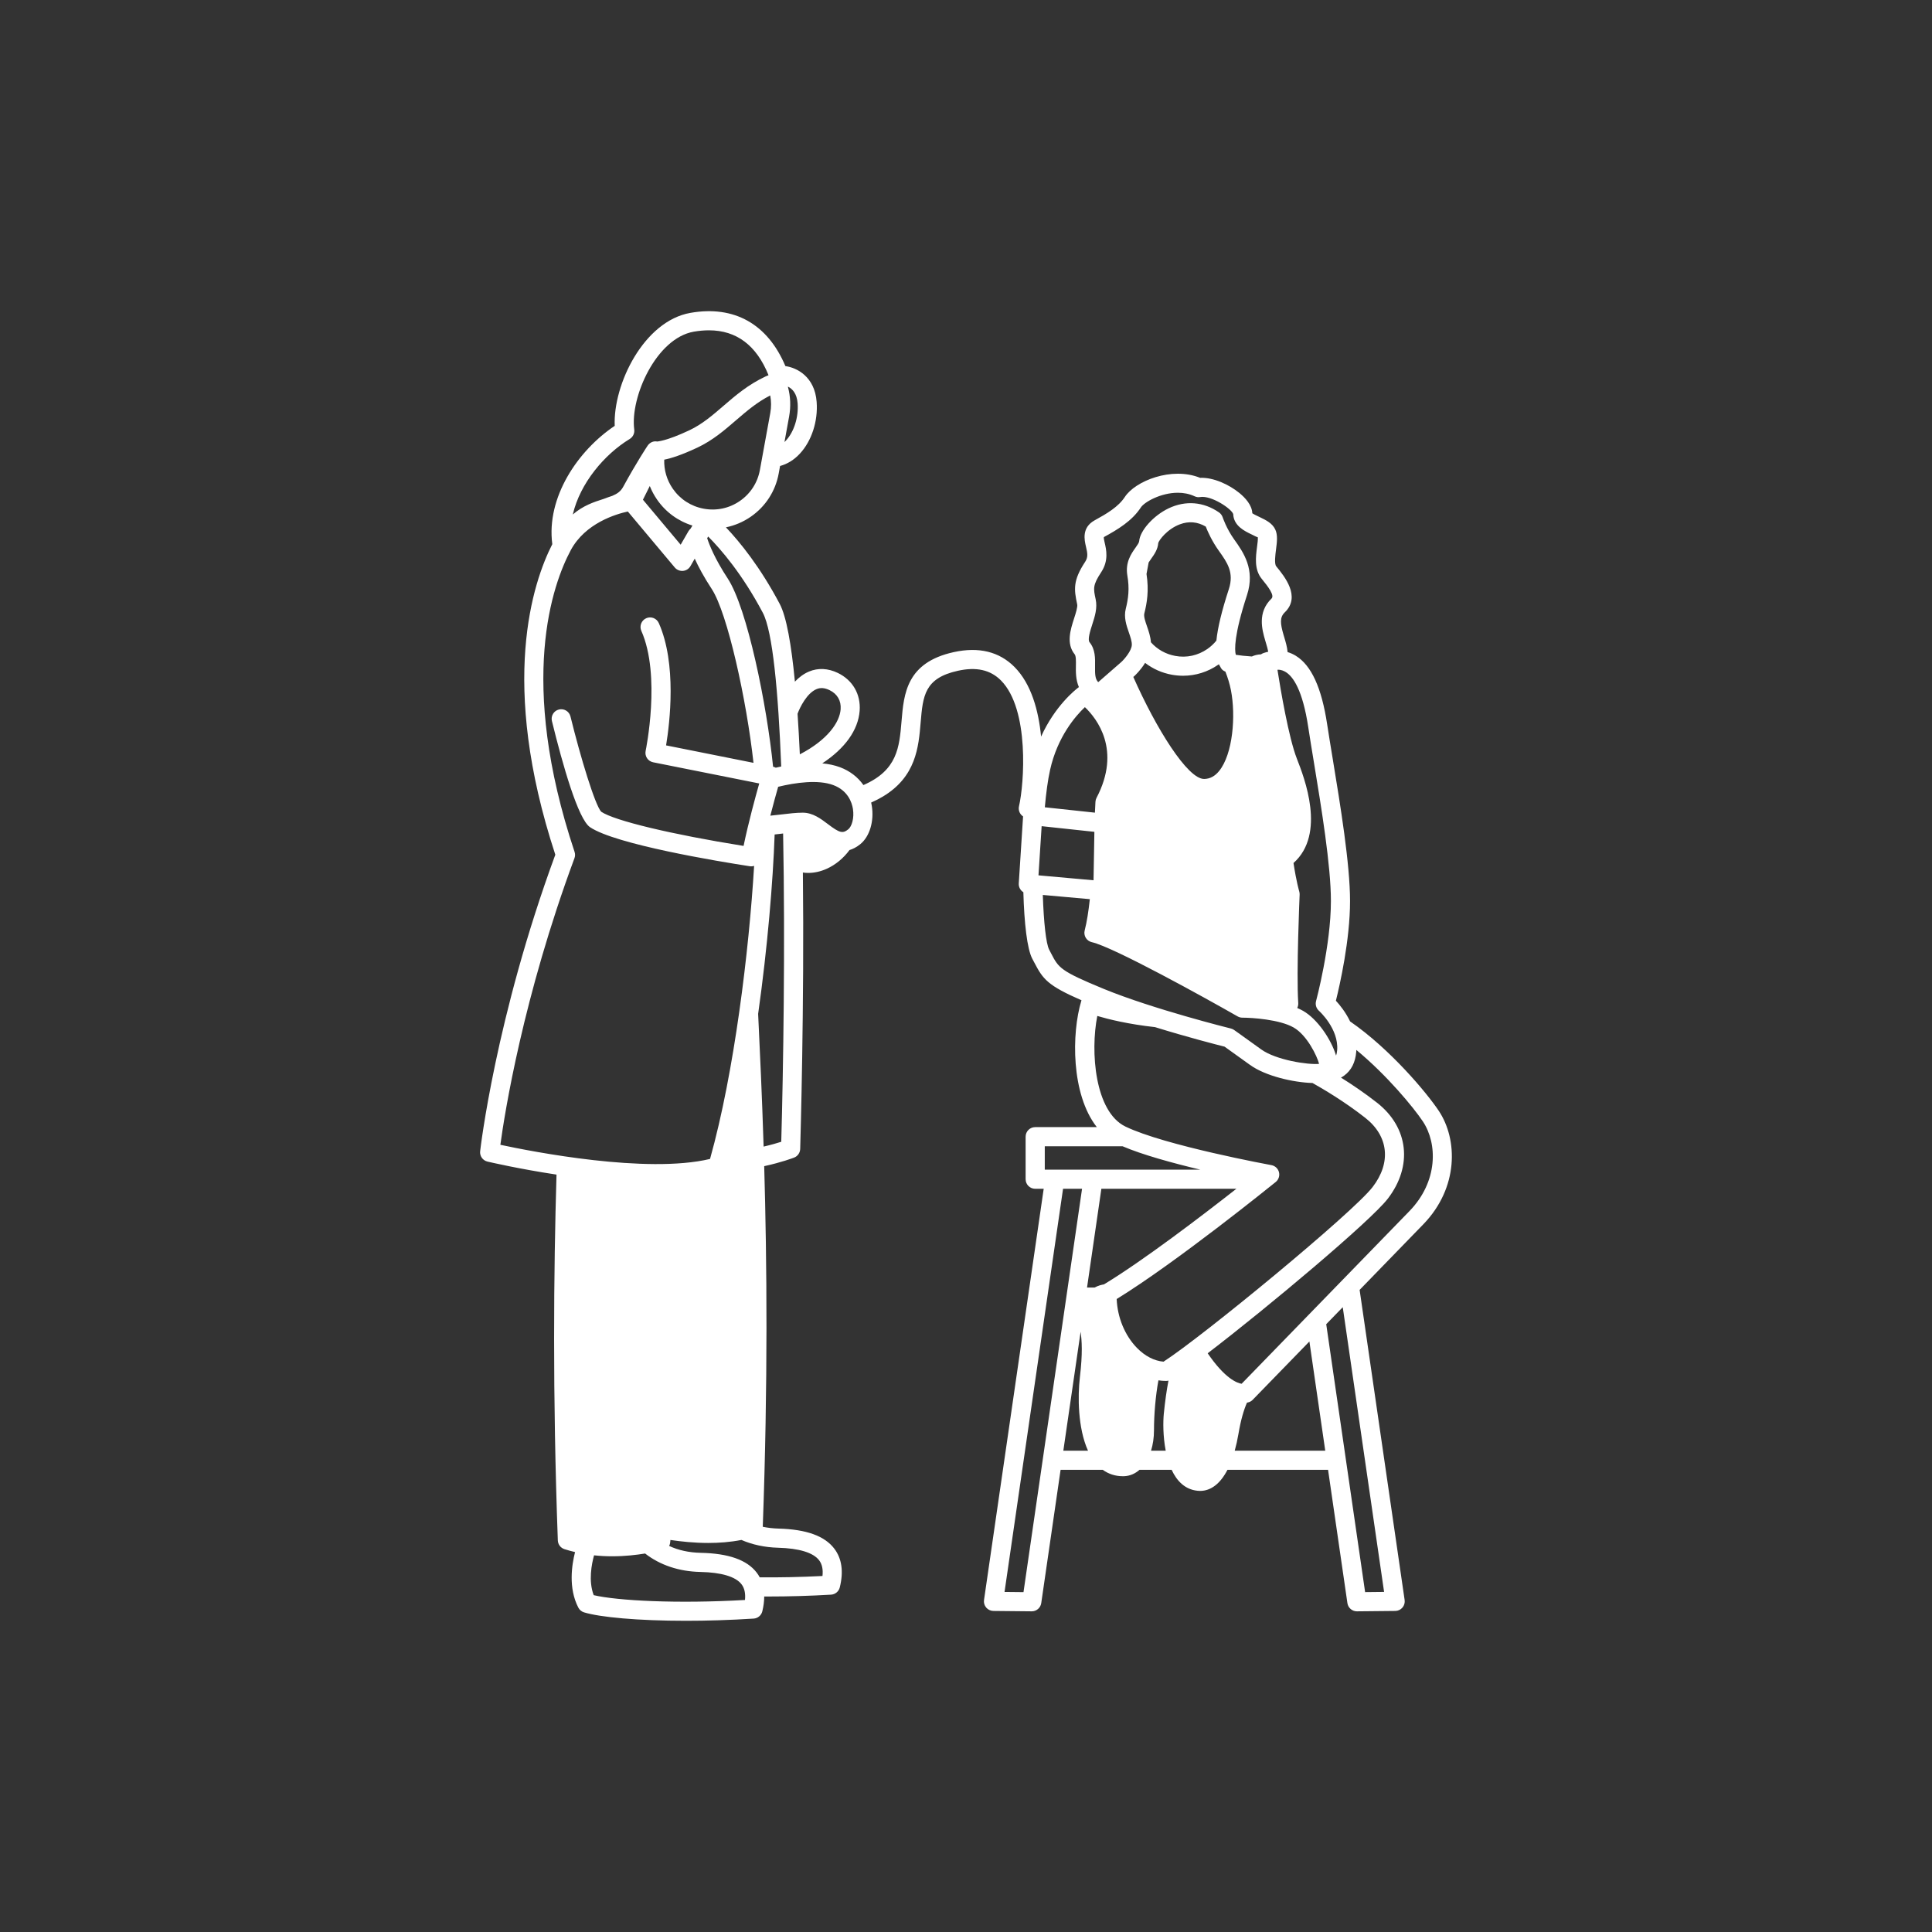 <svg width="285" height="285" viewBox="0 0 285 285" fill="none" xmlns="http://www.w3.org/2000/svg">
<rect x="0" y="0" width="285" height="285" fill="#333333" stroke="none"/>
<path d="M212.239 163.863C210.445 161.168 205.05 154.731 199.16 150.675C198.505 149.312 197.645 148.25 197.066 147.624C197.63 145.349 199.152 138.693 199.152 132.922C199.152 127.468 197.73 118.836 196.59 111.897C196.279 110.02 195.997 108.297 195.774 106.835C194.959 101.448 193.444 98.144 191.144 96.733C190.76 96.496 190.356 96.318 189.941 96.194C189.874 95.429 189.657 94.706 189.462 94.054L189.349 93.676C188.852 91.963 188.761 91.072 189.53 90.326C191.925 88.016 189.49 85.038 188.262 83.537C187.958 83.165 188.132 81.836 188.234 81.04C188.375 79.953 188.511 78.929 188.118 78.1C187.682 77.171 186.719 76.712 185.872 76.303C185.483 76.119 184.832 75.804 184.735 75.713C184.684 74.485 183.665 73.407 182.819 72.716C181.313 71.489 179.007 70.405 177.038 70.487C172.822 68.791 167.463 70.964 165.933 73.306C164.98 74.764 163.289 75.764 161.495 76.746C159.534 77.819 159.965 79.661 160.2 80.652C160.425 81.611 160.53 82.187 160.078 82.873C158.261 85.636 158.425 86.936 158.902 89.154C158.984 89.547 158.685 90.484 158.442 91.234C157.911 92.885 157.253 94.937 158.529 96.517C158.738 96.774 158.724 97.533 158.713 98.207C158.696 99.074 158.676 100.258 159.153 101.356L159.133 101.373C158.602 101.768 155.631 104.13 153.577 108.658C153.205 104.82 152.132 100.89 149.66 98.396C147.406 96.124 144.383 95.385 140.681 96.201C133.72 97.736 133.333 102.326 132.992 106.376C132.665 110.256 132.383 113.62 127.368 115.809C126.542 114.63 125.359 113.718 123.903 113.174C123.093 112.872 122.21 112.694 121.299 112.607C124.629 110.417 126.595 107.719 126.812 104.85C126.993 102.42 125.791 100.332 123.593 99.269C122.146 98.572 120.667 98.499 119.324 99.071C118.519 99.412 117.834 99.949 117.261 100.555C116.739 95.101 116.017 90.965 115.018 89.079C112.128 83.622 109.149 79.96 107.086 77.79C108.384 77.525 109.628 76.999 110.751 76.224C112.935 74.714 114.4 72.442 114.874 69.83L115.072 68.741C116.15 68.45 117.144 67.835 117.998 66.915C119.734 65.046 120.682 62.126 120.469 59.291C120.19 55.532 117.515 54.231 115.858 54.005C113.242 47.806 108.322 45.018 101.854 46.152C94.972 47.352 90.424 56.709 90.68 62.821C85.256 66.449 80.564 73.355 81.472 80.273C78.625 85.858 73.577 100.695 81.918 126.082C73.075 150.124 70.851 169.63 70.829 169.825C70.75 170.533 71.213 171.188 71.907 171.351C72.305 171.444 76.512 172.424 82.094 173.273C81.676 187.517 81.501 205.599 82.288 227.233C82.308 227.825 82.7 228.344 83.267 228.525C83.792 228.691 84.314 228.836 84.83 228.956C84.351 230.821 83.814 234.261 85.313 237.148C85.488 237.484 85.79 237.738 86.153 237.848C88.475 238.556 94.02 239.092 101.191 239.092C104.261 239.092 107.633 238.993 111.174 238.767C111.792 238.727 112.312 238.29 112.455 237.689C112.642 236.916 112.735 236.188 112.735 235.505C112.978 235.505 113.22 235.508 113.466 235.508C116.302 235.508 119.377 235.426 122.591 235.237C123.209 235.2 123.731 234.768 123.88 234.167C124.459 231.837 124.185 229.912 123.073 228.451C121.643 226.571 118.951 225.601 114.848 225.49C114.033 225.468 113.257 225.377 112.52 225.222C113.293 203.966 113.135 186.146 112.732 172.027C115.303 171.466 116.97 170.83 117.14 170.765C117.667 170.562 118.02 170.06 118.04 169.492C118.085 167.969 118.655 148.334 118.438 128.714C118.697 128.751 118.96 128.77 119.228 128.77C120.119 128.77 121.043 128.567 121.948 128.161C123.249 127.576 124.411 126.617 125.315 125.395C125.829 125.243 126.359 124.969 126.903 124.531C128.285 123.414 128.968 121.142 128.605 118.877C128.58 118.711 128.545 118.549 128.509 118.389C129.138 118.112 129.711 117.819 130.23 117.508C135.134 114.582 135.504 110.205 135.808 106.61C136.141 102.654 136.361 100.041 141.294 98.952C144.025 98.342 146.108 98.816 147.66 100.379C151.898 104.657 151.08 115.637 150.318 118.938C150.302 119.006 150.293 119.073 150.288 119.141C150.245 119.663 150.496 120.157 150.919 120.433L150.285 130.318C150.251 130.86 150.528 131.351 150.962 131.616C151.086 136.145 151.512 139.994 152.282 141.434L152.593 142.021C153.855 144.437 154.52 145.367 159.54 147.557C159.529 147.585 159.518 147.614 159.509 147.642C158.062 152.419 157.986 161.415 161.798 166.268H152.706C151.928 166.268 151.295 166.9 151.295 167.679V173.952C151.295 174.73 151.927 175.363 152.706 175.363H153.962L145.158 236.025C145.099 236.431 145.218 236.838 145.483 237.146C145.748 237.454 146.135 237.636 146.542 237.639L152.188 237.696H152.202C152.901 237.696 153.497 237.179 153.599 236.488L156.454 216.82H162.671C163.532 217.441 164.53 217.763 165.616 217.763C165.693 217.763 165.771 217.763 165.85 217.76C166.688 217.723 167.448 217.391 168.093 216.82H172.834C173.596 218.462 174.795 219.718 176.643 219.91C176.773 219.924 176.9 219.933 177.028 219.933C178.642 219.93 180.024 218.846 181.071 216.82H195.798C195.835 216.82 195.872 216.817 195.909 216.815L198.764 236.488C198.865 237.179 199.461 237.696 200.161 237.696H200.175L205.821 237.639C206.228 237.637 206.615 237.456 206.88 237.146C207.145 236.838 207.264 236.429 207.205 236.025L200.565 190.278C204.603 186.125 208.283 182.335 209.97 180.593C215.184 175.201 215.06 168.093 212.239 163.861L212.239 163.863ZM201.376 234.861L195.639 195.339C196.443 194.51 197.261 193.671 198.077 192.831L204.175 234.832L201.376 234.861ZM148.185 234.836L156.817 175.364H159.619L150.982 234.865L148.185 234.836ZM166.025 166.187C161.493 163.997 160.826 155.117 161.868 149.869C163.513 150.357 166.431 151.083 170.388 151.519C175.179 153.004 179.53 154.121 180.642 154.397C181.071 154.702 182.194 155.503 184.395 157.09C186.697 158.751 190.826 159.68 193.614 159.759C195.078 160.577 198.323 162.479 201.405 164.903C204.839 167.598 205.254 171.511 202.48 175.109C199.568 178.899 177.426 197.133 171.638 200.868C170.275 200.755 168.896 200.044 167.716 198.834C165.93 197.002 164.841 194.35 164.727 191.627C173.494 186.24 187.578 174.854 188.188 174.361C188.617 174.014 188.803 173.45 188.668 172.914C188.532 172.383 188.098 171.974 187.553 171.876C187.397 171.847 171.785 168.974 166.025 166.186L166.025 166.187ZM154.774 140.1C154.303 139.222 153.964 136.023 153.831 132.019L160.767 132.639C160.575 134.411 160.327 136.023 160.008 137.253C159.913 137.622 159.968 138.017 160.169 138.345C160.366 138.67 160.691 138.901 161.063 138.985C164.238 139.702 177.667 147.134 182.576 149.939C182.791 150.06 183.031 150.122 183.276 150.122C184.673 150.122 188.753 150.382 190.827 151.57C192.799 152.693 194.297 155.788 194.585 156.937C192.94 157.097 188.216 156.37 186.043 154.801C183.069 152.653 182.047 151.937 182.047 151.937C181.904 151.839 181.746 151.762 181.576 151.723C181.46 151.695 170.083 148.862 162.826 145.879C156.418 143.246 156.164 142.764 155.094 140.715L154.774 140.1ZM161.538 98.255C161.557 97.103 161.583 95.797 160.728 94.742C160.409 94.346 160.826 93.046 161.132 92.094C161.513 90.913 161.902 89.688 161.628 88.404C161.284 86.813 161.179 86.33 162.435 84.422C163.578 82.689 163.197 81.073 162.946 80.006C162.881 79.73 162.783 79.312 162.851 79.221C164.888 78.11 166.985 76.856 168.297 74.851C168.813 74.06 171.228 72.689 173.751 72.689C174.583 72.689 175.43 72.838 176.22 73.209C176.476 73.33 176.764 73.375 177.041 73.322C178.709 73.051 181.674 75.058 181.917 75.83C181.987 77.572 183.59 78.342 184.651 78.846C184.984 79.007 185.475 79.275 185.54 79.239C185.593 79.461 185.497 80.192 185.432 80.678C185.24 82.162 184.998 84.01 186.131 85.396C187.08 86.553 188.053 87.831 187.565 88.3C185.446 90.351 186.188 92.925 186.633 94.463L186.752 94.864C186.901 95.363 187.02 95.775 187.082 96.139C186.854 96.19 186.625 96.255 186.391 96.334C186.253 96.379 186.129 96.447 186.015 96.526C185.449 96.546 184.997 96.689 184.669 96.842C183.738 96.783 182.81 96.682 182.299 96.591C182.11 95.852 182.025 93.696 183.947 87.801C185.199 83.972 183.41 81.466 182.061 79.575C180.913 77.972 180.371 76.333 180.366 76.319C180.27 76.026 180.078 75.766 179.824 75.588C177.529 74.008 174.888 73.794 172.377 74.992C170.148 76.059 168.164 78.276 168.045 79.834C168.029 80.057 167.772 80.419 167.501 80.799C166.891 81.657 165.975 82.947 166.301 84.888C166.637 86.854 166.448 88.282 166.065 89.82C165.754 91.062 166.163 92.25 166.525 93.299C166.765 93.996 166.993 94.654 166.959 95.168C166.905 96.02 165.881 97.225 165.421 97.649L162.004 100.628C161.558 100.173 161.515 99.499 161.538 98.254L161.538 98.255ZM193.805 112.355C194.931 119.19 196.33 127.7 196.33 132.921C196.33 139.473 194.16 147.599 194.138 147.682C194 148.198 194.166 148.751 194.566 149.107C194.597 149.132 197.501 151.754 197.253 154.917C197.228 155.256 197.166 155.515 197.092 155.719C196.353 153.286 194.324 150.312 192.228 149.119C191.957 148.964 191.666 148.823 191.364 148.693C191.375 148.665 191.386 148.634 191.401 148.606C191.488 148.403 191.525 148.18 191.511 147.959C191.215 143.456 191.712 132.084 191.717 131.971C191.723 131.807 191.703 131.643 191.655 131.488C191.652 131.474 191.243 130.136 190.812 127.309C195.64 123.014 192.409 114.738 191.317 111.938C190.097 108.817 188.906 101.749 188.444 98.799C188.975 98.762 189.403 98.978 189.672 99.141C190.721 99.784 192.146 101.714 192.987 107.262C193.206 108.726 193.495 110.465 193.805 112.355ZM162.849 189.467C162.499 189.521 161.996 189.645 161.469 189.933H160.355L162.469 175.363H182.388C177.341 179.317 168.656 185.959 162.849 189.467ZM169.443 82.97C169.548 82.806 169.669 82.628 169.81 82.433C170.27 81.787 170.791 81.054 170.859 80.106C170.96 79.702 172.154 78.057 174.048 77.346C175.36 76.852 176.646 76.964 177.868 77.679C178.153 78.407 178.776 79.824 179.813 81.271C181.029 82.975 182.078 84.446 181.268 86.92C180.227 90.111 179.626 92.603 179.437 94.496C179.058 94.965 178.613 95.382 178.105 95.735C176.71 96.7 175.029 97.073 173.367 96.757C171.961 96.499 170.712 95.797 169.778 94.747C169.718 93.897 169.444 93.099 169.196 92.382C168.95 91.672 168.697 90.935 168.803 90.503C169.199 88.928 169.506 87.133 169.128 84.667L169.443 82.97ZM167.308 99.753C167.452 99.623 168.264 98.859 168.922 97.786C170.065 98.667 171.406 99.268 172.864 99.533C173.417 99.632 173.97 99.683 174.52 99.683C176.363 99.683 178.163 99.127 179.709 98.055C179.74 98.035 179.768 98.009 179.799 97.99C179.858 98.111 179.923 98.223 179.997 98.328C180.132 98.602 180.259 98.859 180.767 99.079C181.111 99.954 181.398 100.876 181.582 101.815C182.321 105.594 181.87 111.221 179.846 113.727C179.217 114.505 178.495 114.892 177.643 114.909H177.621C175.177 114.909 170.55 107.475 167.18 99.86L167.308 99.753ZM153.658 121.873L161.438 122.708L161.314 129.853L153.192 129.127L153.658 121.873ZM160.038 104.313C161.801 105.995 165.461 110.636 161.753 117.699C161.663 117.875 161.607 118.066 161.596 118.263C161.57 118.678 161.545 119.228 161.517 119.88L154.129 119.087C154.313 116.999 154.566 115.091 154.905 113.565C155.998 108.658 158.678 105.6 160.038 104.313ZM154.121 169.091H165.594C168.515 170.347 172.965 171.565 177.062 172.542H154.121V169.091ZM159.409 196.449C159.587 197.789 159.725 199.586 159.296 203.204C158.977 205.905 158.979 210.654 160.498 214H156.858L159.409 196.449ZM170.231 210.983C170.231 208.624 170.474 205.842 170.886 203.622C171.264 203.681 171.642 203.709 172.02 203.709C172.139 203.709 172.254 203.692 172.367 203.664C172.097 205.061 171.871 206.666 171.685 208.497C171.563 209.697 171.549 211.87 171.961 214H169.797C170.075 213.103 170.231 212.084 170.231 210.983ZM182.694 211.503C183.044 209.435 183.479 207.993 183.944 206.917C184.068 206.895 184.166 206.866 184.231 206.844C184.446 206.773 184.641 206.652 184.795 206.489C184.795 206.489 188.52 202.66 193.156 197.89L195.495 213.997H182.142C182.355 213.235 182.542 212.403 182.694 211.503ZM183.16 204.127C182.502 204.025 180.711 203.382 178.151 199.629C187.08 192.805 202.222 180.077 204.718 176.829C208.426 172.015 207.793 166.329 203.149 162.68C201.284 161.215 199.388 159.946 197.815 158.963C197.973 158.879 198.126 158.783 198.273 158.676C199.34 157.903 199.944 156.712 200.067 155.138C200.073 155.053 200.078 154.969 200.081 154.883C204.573 158.586 208.509 163.352 209.893 165.425C212.088 168.719 212.122 174.308 207.937 178.632C203.58 183.122 185.989 201.214 183.158 204.127L183.16 204.127ZM120.833 230.164C121.27 230.736 121.434 231.504 121.329 232.483C118.073 232.649 114.941 232.708 112.074 232.681C111.941 232.435 111.792 232.201 111.619 231.978C110.175 230.107 107.48 229.153 103.377 229.066C101.636 229.029 100.076 228.688 98.71 228.05C98.792 227.892 98.846 227.717 98.862 227.533C98.873 227.412 98.884 227.29 98.896 227.17C100.437 227.395 102.377 227.61 104.48 227.61C106.054 227.61 107.719 227.491 109.37 227.166C110.995 227.868 112.818 228.261 114.774 228.315C117.881 228.397 119.974 229.037 120.833 230.164ZM109.896 236.021C99.915 236.597 91.1 236.135 87.581 235.311C86.779 233.222 87.279 230.705 87.632 229.435C88.563 229.537 89.466 229.576 90.319 229.576C92.226 229.576 93.897 229.373 95.163 229.167C97.366 230.883 100.172 231.82 103.318 231.887C106.425 231.952 108.521 232.581 109.384 233.702C109.824 234.274 109.994 235.04 109.896 236.021ZM84.742 126.596C84.855 126.297 84.861 125.964 84.756 125.659C76.322 100.358 81.548 86.124 84.186 81.18C86.314 77.187 90.846 75.838 92.615 75.455L99.542 83.717C99.838 84.072 100.307 84.251 100.747 84.216C101.207 84.174 101.617 83.917 101.848 83.517L102.485 82.411C103.027 83.602 103.825 85.106 104.991 86.883C107.316 90.427 110.138 103.287 111.151 112.531L98.258 109.955C98.811 106.582 99.849 97.92 97.186 91.918C96.87 91.207 96.034 90.879 95.324 91.201C94.613 91.517 94.291 92.349 94.607 93.062C97.536 99.657 95.264 110.662 95.241 110.772C95.165 111.141 95.239 111.528 95.445 111.842C95.653 112.155 95.975 112.372 96.347 112.448L112 115.572C111.43 117.579 110.417 121.289 109.689 124.785C99.031 123.081 90.647 121.063 88.69 119.746C87.787 118.8 85.634 111.718 84.155 105.696C83.971 104.937 83.209 104.48 82.451 104.664C81.694 104.847 81.231 105.612 81.418 106.368C83.009 112.853 85.278 120.829 87.036 122.021C90.804 124.572 106.024 127.078 110.598 127.783C110.671 127.794 110.742 127.799 110.815 127.799C110.964 127.799 111.108 127.774 111.244 127.732C110.493 140.199 108.331 158.177 104.742 170.962C95.385 173.196 78.508 169.883 73.812 168.876C74.442 164.208 77.165 147.037 84.742 126.596L84.742 126.596ZM92.894 64.755C93.371 64.462 93.633 63.92 93.56 63.364C92.937 58.609 96.782 49.899 102.344 48.927C103.122 48.792 103.87 48.727 104.579 48.727C108.651 48.727 111.599 50.945 113.369 55.35C113.245 55.401 113.115 55.455 112.979 55.511C112.96 55.519 112.942 55.527 112.923 55.538C110.344 56.749 108.487 58.349 106.692 59.898C105.095 61.275 103.588 62.575 101.692 63.473C98.192 65.124 96.903 65.118 96.951 65.132C96.406 65.016 95.848 65.276 95.54 65.736C95.475 65.829 93.946 68.123 91.928 71.815C91.57 72.472 91.073 72.831 90.32 73.147C89.935 73.268 89.523 73.415 89.092 73.584C89.044 73.598 88.999 73.614 88.951 73.629C87.627 74.055 86.014 74.577 84.498 75.895C85.557 71.3 89.155 67.025 92.894 64.755L92.894 64.755ZM117.663 59.496C117.815 61.541 117.135 63.697 115.936 64.99C115.866 65.066 115.793 65.137 115.722 65.207L116.408 61.437C116.676 59.958 116.611 58.471 116.229 57.063C116.235 57.055 116.241 57.047 116.249 57.041C116.856 57.343 117.552 58.014 117.663 59.496ZM112.53 90.399C113.98 93.142 114.807 102.005 115.242 113.069C114.968 113.126 114.7 113.185 114.44 113.248C114.318 113.183 114.189 113.134 114.053 113.107L114.042 113.104C113.122 103.975 110.244 89.748 107.346 85.328C105.427 82.405 104.626 80.339 104.32 79.392L104.467 79.146C106.356 81.041 109.506 84.684 112.53 90.398L112.53 90.399ZM120.437 101.664C121.035 101.407 121.65 101.461 122.373 101.808C123.522 102.364 124.102 103.368 124.007 104.635C123.866 106.512 122.148 109.111 117.988 111.278C117.892 109.195 117.782 107.19 117.652 105.288C118.01 104.319 119.031 102.257 120.437 101.664ZM125.135 122.334C124.311 122.992 123.862 122.884 122.138 121.575C121.089 120.782 119.903 119.882 118.416 119.882C117.449 119.882 116.339 120.015 115.165 120.156C114.669 120.212 114.158 120.272 113.635 120.324C114.084 118.58 114.51 117.051 114.792 116.063C117.363 115.437 120.69 114.977 122.922 115.812C125.081 116.619 125.664 118.36 125.82 119.325C126.037 120.689 125.643 121.925 125.135 122.334L125.135 122.334ZM101.551 78.373L100.408 80.353L94.843 73.716L95.853 71.693C96.13 72.392 96.488 73.064 96.926 73.697C98.204 75.545 100.03 76.874 102.146 77.528L101.867 77.991C101.745 78.099 101.635 78.226 101.551 78.373ZM109.15 73.897C107.587 74.981 105.696 75.387 103.826 75.043C101.954 74.704 100.329 73.655 99.246 72.092C98.366 70.819 97.932 69.329 97.985 67.808C99.003 67.608 100.561 67.117 102.894 66.02C105.138 64.958 106.865 63.471 108.535 62.029C110.129 60.656 111.645 59.348 113.62 58.334C113.78 59.18 113.786 60.054 113.628 60.927L112.098 69.319C111.762 71.188 110.713 72.817 109.15 73.897ZM111.852 149.869C111.847 149.768 111.844 149.663 111.838 149.561C113.221 139.767 114.028 130.039 114.271 123.098C114.694 123.053 115.103 123.006 115.496 122.957C115.504 122.957 115.512 122.955 115.521 122.955C115.84 139.451 115.543 158.005 115.247 168.431C114.646 168.623 113.754 168.883 112.646 169.139C112.406 161.541 112.101 155.102 111.852 149.87L111.852 149.869Z" fill="white"/>
</svg>
